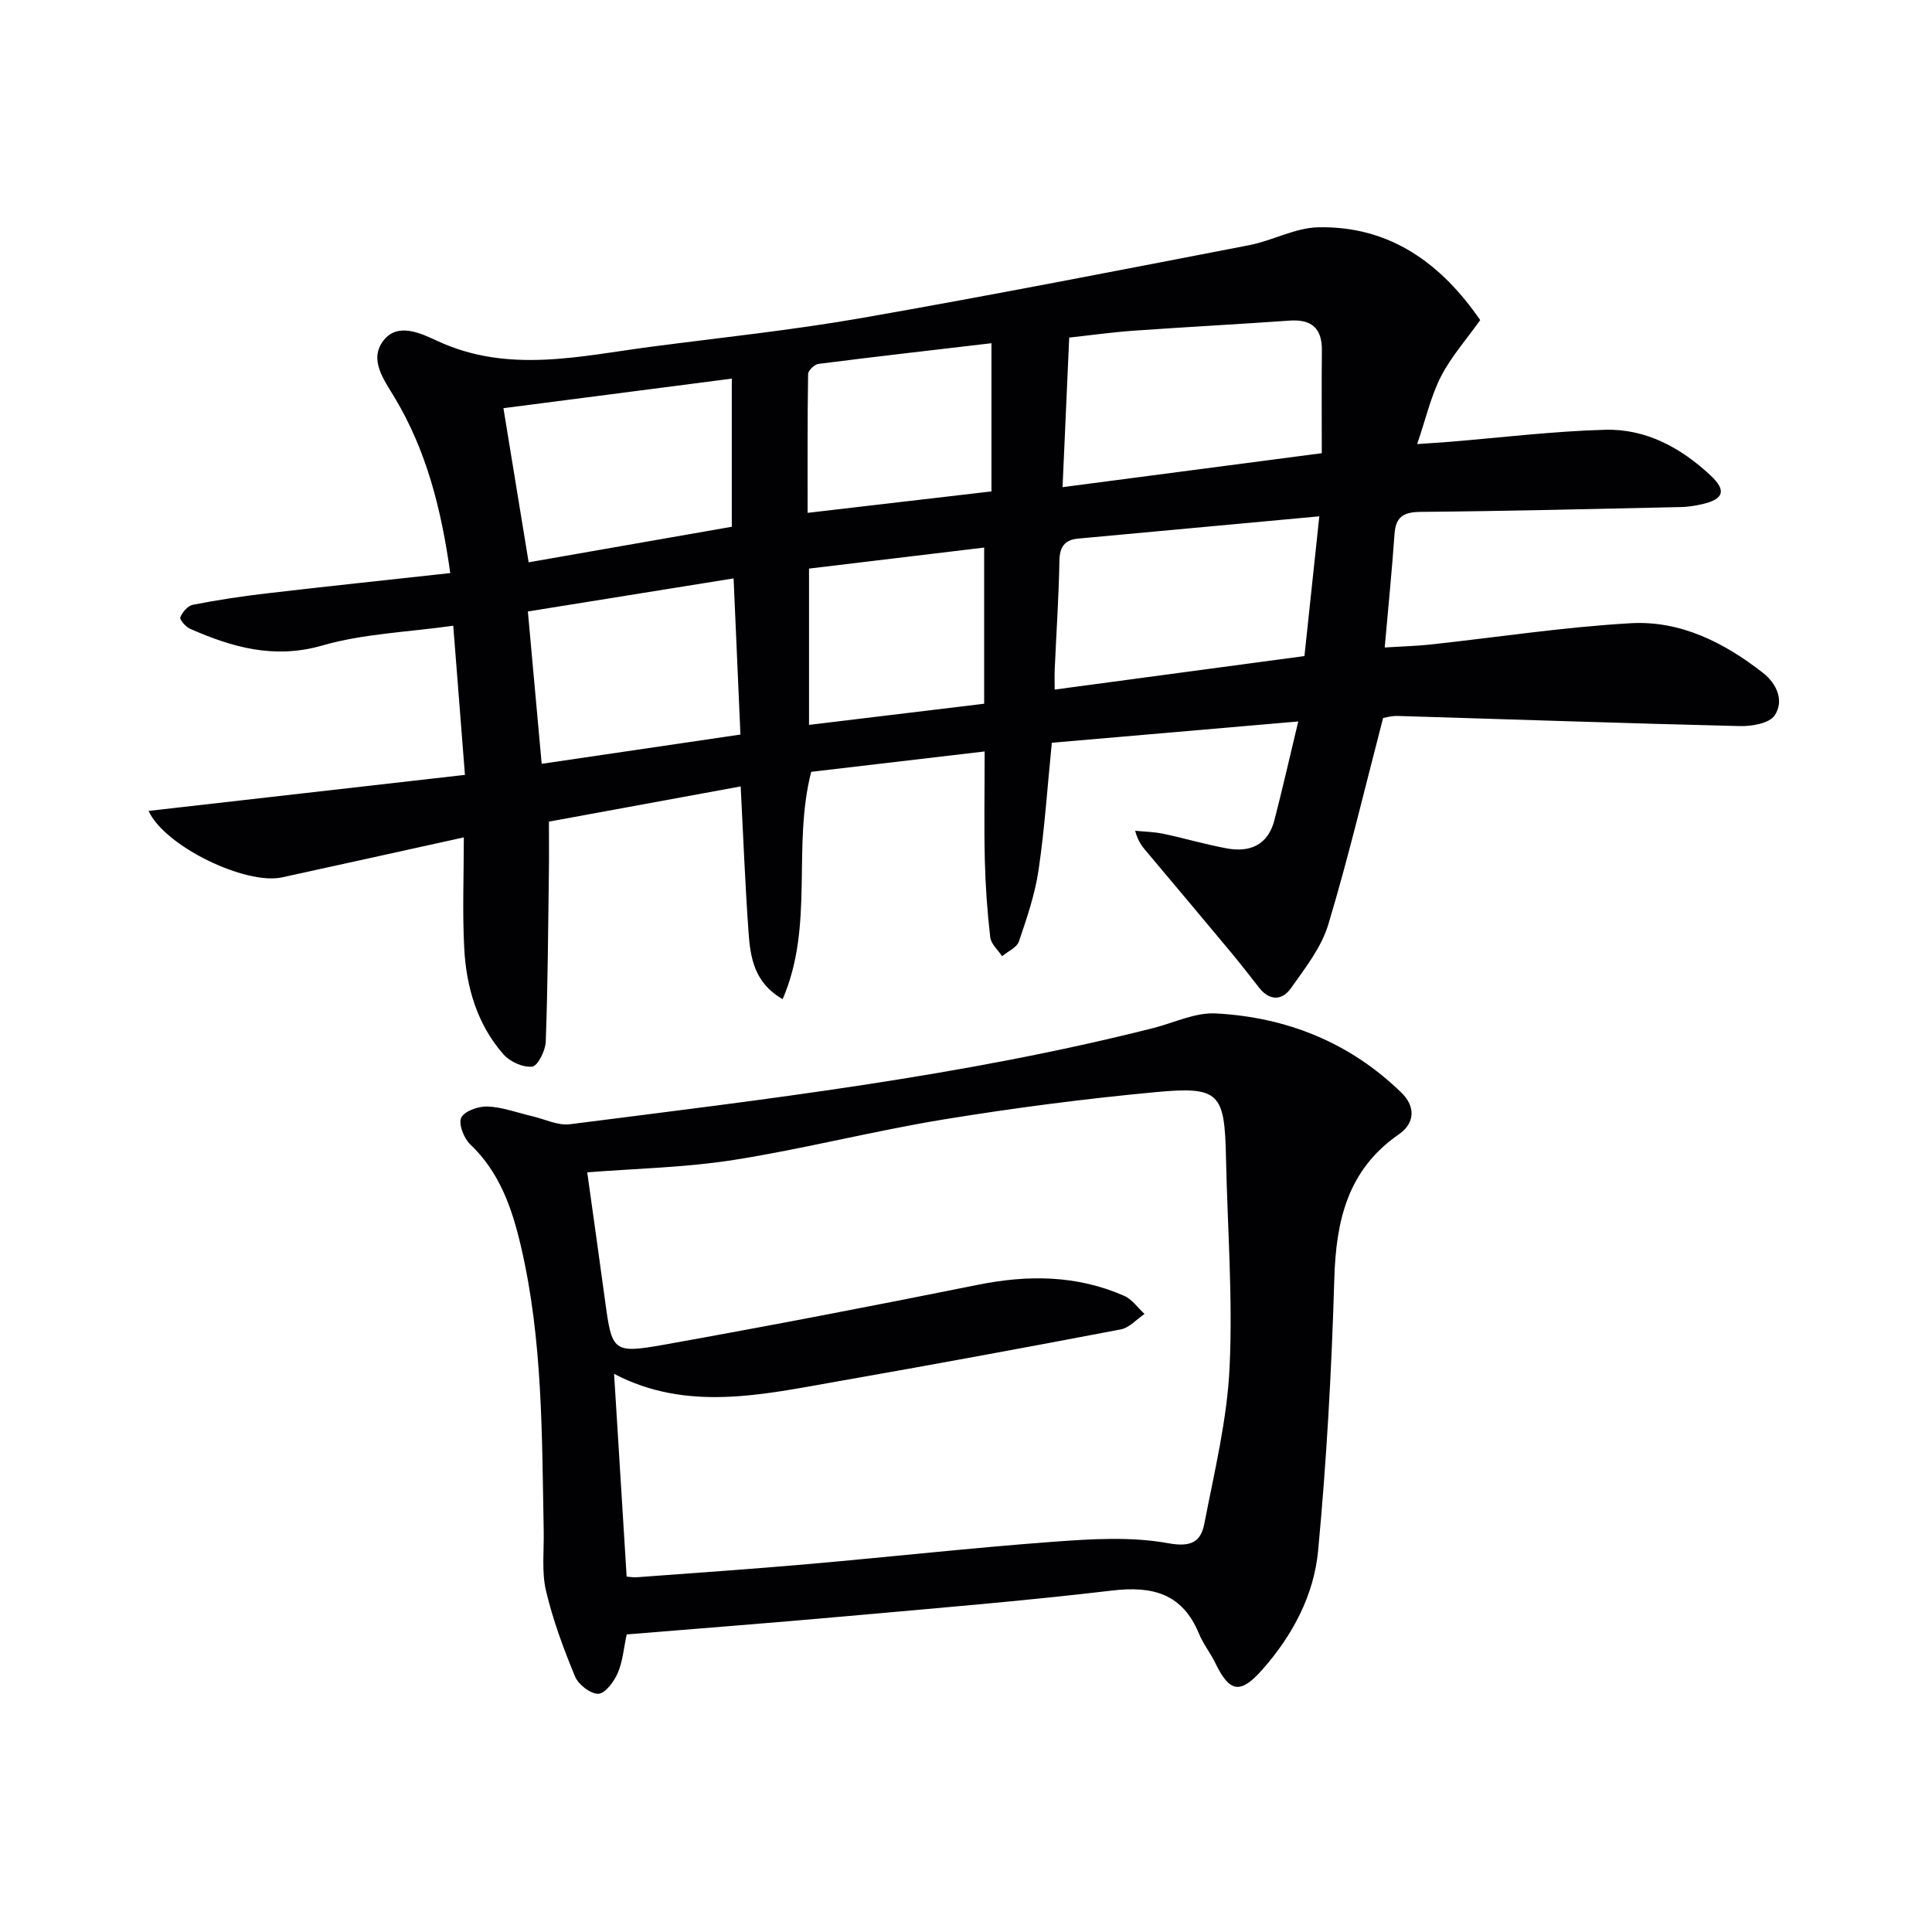 <svg enable-background="new 0 0 400 400" viewBox="0 0 400 400" xmlns="http://www.w3.org/2000/svg"><g fill="#010104"><path d="m30.76 167.89c21.94-2.5 43.35-4.94 65.5-7.46-.8-10.18-1.58-20.18-2.42-30.88-9.51 1.34-18.6 1.64-27.06 4.08-10.01 2.89-18.66.4-27.44-3.45-.9-.4-2.2-1.91-2.01-2.38.43-1.07 1.56-2.39 2.6-2.59 5.04-.98 10.12-1.76 15.22-2.35 12.5-1.46 25.02-2.78 38.07-4.21-1.85-13.22-4.91-25.32-11.51-36.33-2.23-3.73-5.38-7.84-2.32-11.81 2.93-3.81 7.73-1.52 11.12.06 14.76 6.87 29.64 3.12 44.52 1.19 14.47-1.89 29-3.41 43.37-5.92 26.79-4.69 53.48-9.91 80.19-15.07 4.85-.93 9.53-3.61 14.33-3.71 14.98-.32 25.57 7.64 33.54 19.21-2.91 4.09-6.04 7.61-8.12 11.67s-3.11 8.67-4.93 14c2.85-.2 4.73-.3 6.61-.46 10.76-.88 21.5-2.2 32.28-2.5 8.48-.24 15.74 3.73 21.87 9.47 3.32 3.11 2.71 4.9-1.7 5.92-1.44.33-2.94.58-4.41.61-17.97.39-35.95.84-53.92 1-3.55.03-5.17 1-5.42 4.6-.54 7.59-1.29 15.16-2.03 23.47 3.55-.22 6.48-.29 9.38-.6 13.86-1.5 27.69-3.63 41.59-4.42 10.27-.58 19.36 4.02 27.38 10.31 2.81 2.2 4.42 5.78 2.37 8.79-1.11 1.64-4.72 2.26-7.17 2.2-23.61-.57-47.22-1.39-70.83-2.1-1.29-.04-2.6.34-3.05.41-3.82 14.64-7.16 28.85-11.36 42.79-1.43 4.74-4.78 9-7.72 13.16-1.82 2.58-4.43 2.68-6.61-.12-1.94-2.49-3.88-4.98-5.9-7.41-5.63-6.76-11.29-13.49-16.95-20.22-1.03-1.23-2.16-2.37-2.8-4.84 1.94.2 3.92.22 5.82.62 4.38.93 8.7 2.2 13.1 3.02 4.85.91 8.58-.69 9.91-5.83 1.64-6.34 3.09-12.72 4.94-20.44-17.99 1.56-34.62 2.99-51.02 4.41-.93 9.27-1.49 17.87-2.75 26.37-.74 5.02-2.42 9.93-4.06 14.76-.43 1.27-2.29 2.06-3.49 3.06-.85-1.3-2.29-2.53-2.45-3.91-.61-5.26-.99-10.57-1.12-15.87-.18-7.14-.04-14.29-.04-22.61-12.22 1.43-24.13 2.83-35.91 4.22-3.99 15.59.7 31.76-5.91 47.06-5.87-3.34-6.69-8.59-7.06-13.82-.7-9.76-1.08-19.54-1.63-30.22-13.7 2.52-26.64 4.89-39.7 7.29 0 3.83.04 7.28-.01 10.72-.16 11.62-.22 23.25-.65 34.87-.07 1.84-1.65 5-2.8 5.13-1.91.22-4.63-1.02-5.97-2.55-5.45-6.23-7.69-13.93-8.11-22.01-.39-7.46-.08-14.96-.08-22.9-12.83 2.82-25.23 5.58-37.64 8.28-7.52 1.63-24.28-6.41-27.63-13.76zm242.39-60.99c-17.58 1.62-33.75 3.11-49.92 4.61-2.79.26-3.84 1.69-3.89 4.6-.13 7.47-.64 14.94-.97 22.41-.06 1.38-.01 2.77-.01 4.25 17.56-2.36 34.42-4.62 51.71-6.94.99-9.42 1.94-18.25 3.08-28.93zm-51.78-37.01c-.47 10.54-.92 20.58-1.38 30.97 18.38-2.41 36.07-4.73 53.67-7.03 0-7.66-.05-14.47.02-21.28.05-4.63-2.16-6.49-6.71-6.17-10.77.76-21.55 1.33-32.32 2.09-4.44.32-8.84.94-13.28 1.42zm-111.92 46.53c14.29-2.5 28.09-4.92 42.06-7.36 0-10.02 0-20.05 0-30.67-15.85 2.05-31.32 4.06-47.28 6.12 1.79 10.97 3.49 21.37 5.22 31.91zm2.7 41.72c13.96-2.06 27.3-4.02 41.15-6.06-.5-11.28-.95-21.67-1.42-32.33-14.54 2.34-28.51 4.58-42.59 6.85.95 10.46 1.86 20.48 2.86 31.54zm93.12-87.08c-12.2 1.43-24.02 2.78-35.82 4.28-.82.1-2.13 1.37-2.14 2.11-.15 9.56-.1 19.13-.1 28.73 13.15-1.53 25.6-2.98 38.06-4.44 0-10.24 0-20.16 0-30.68zm-1.51 42.31c-12.46 1.49-24.4 2.92-36.26 4.35v32.36c12.29-1.49 24.22-2.93 36.26-4.38 0-10.72 0-20.99 0-32.33z"/><path d="m129.75 338.39c-.63 2.92-.83 5.65-1.86 8.01-.77 1.77-2.59 4.23-4.01 4.28-1.61.05-4.13-1.9-4.82-3.57-2.39-5.77-4.59-11.7-6.02-17.77-.92-3.93-.39-8.21-.47-12.33-.38-19.76-.18-39.57-4.72-58.99-1.83-7.81-4.38-15.3-10.51-21.11-1.31-1.24-2.47-4.27-1.84-5.52.71-1.39 3.59-2.38 5.47-2.3 3.07.13 6.1 1.28 9.15 1.99 2.63.61 5.37 2 7.89 1.68 40.48-5.16 81.04-9.87 120.72-19.9 4.33-1.1 8.72-3.27 12.98-3.04 14.68.78 27.78 6.01 38.46 16.43 2.93 2.86 2.78 6.3-.55 8.6-10.64 7.35-13.02 17.91-13.37 30.02-.55 18.75-1.59 37.52-3.35 56.2-.86 9.17-5.25 17.46-11.46 24.51-4.61 5.24-6.83 4.9-9.81-1.24-1.01-2.09-2.51-3.96-3.39-6.09-3.41-8.28-9.55-9.94-17.94-8.95-18.46 2.18-37.01 3.7-55.53 5.36-14.95 1.34-29.94 2.49-45.02 3.73zm-.01-11.97c.71.05 1.36.18 2 .14 11.93-.89 23.87-1.7 35.79-2.75 16.88-1.48 33.73-3.36 50.63-4.61 7.89-.58 16.04-1.09 23.72.31 4.9.89 6.77-.41 7.48-4.12 2.07-10.7 4.7-21.45 5.21-32.27.69-14.42-.44-28.93-.74-43.4-.28-13.43-1.31-14.84-14.52-13.61-14.7 1.37-29.37 3.28-43.94 5.66-14.54 2.38-28.87 6.08-43.43 8.38-10.13 1.59-20.47 1.79-30.36 2.57 1.2 8.61 2.48 17.62 3.7 26.64 1.42 10.45 1.61 10.94 12.23 9.04 21.7-3.88 43.36-8.05 64.97-12.4 10.39-2.09 20.48-2.01 30.27 2.29 1.64.72 2.82 2.47 4.21 3.75-1.63 1.1-3.14 2.86-4.92 3.2-19.55 3.73-39.13 7.34-58.73 10.78-15.51 2.73-31.11 6.32-46.17-1.58.89 14.22 1.74 28.03 2.6 41.98z"/></g></svg>